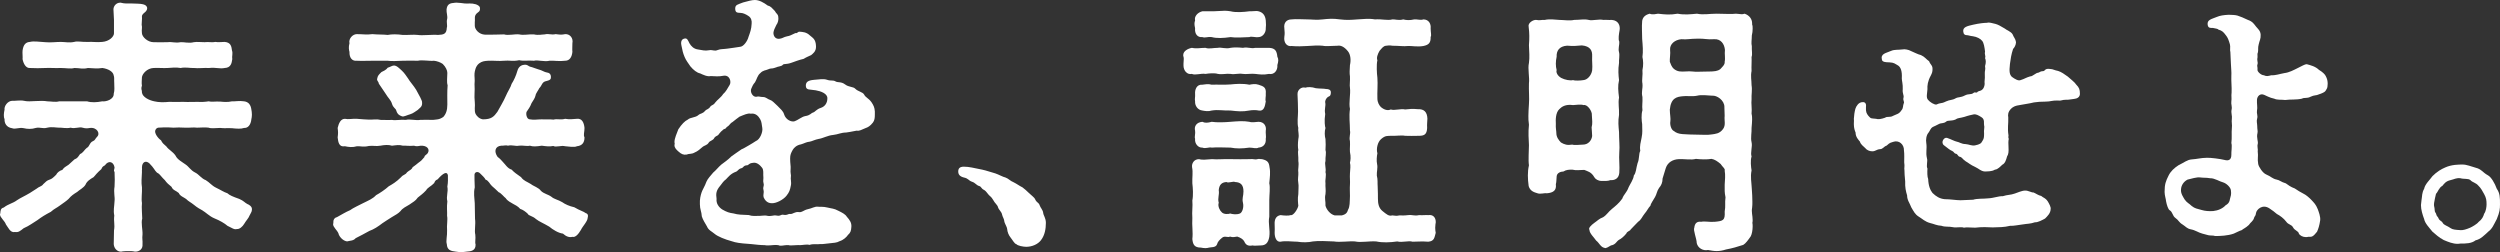 <?xml version="1.0" encoding="UTF-8"?><svg id="_レイヤー_1" xmlns="http://www.w3.org/2000/svg" viewBox="0 0 185.999 18.761"><rect x="0" y="0" width="185.999" height="18.761" fill="#333333" stroke="none"/><defs><style>.cls-1{fill:#fff;}</style></defs><path class="cls-1" d="m18.743,15.541v.06c0,.16-.1.26-.18.44-.061.18-.26.38-.4.62-.119.2-.34.4-.539.38-.201.06-.361-.08-.701-.24-.199-.18-.58-.4-.98-.56-.379-.16-.619-.44-.939-.62-.34-.18-.5-.32-.6-.4-.221-.18-.361-.22-.561-.42-.16-.12-.461-.22-.541-.44-.199-.18-.439-.2-.539-.46-.201-.16-.361-.3-.5-.5-.221-.2-.34-.4-.48-.5-.199-.08-.26-.28-.461-.52-.08-.1-.16-.16-.199-.22-.279-.26-.561-.1-.561.3.02.2-.02.22,0,.32-.02.5-.061.78,0,1.161.02.4-.061.82,0,1.16-.039.36.02.88.02,1.16-.1.32.041.86.021,1.18-.041.34.02.44,0,.72.039.38-.26.56-.521.56-.039,0-.1,0-.139-.02-.08-.02-.221-.02-.361-.02-.139,0-.299,0-.459.02-.041.02-.08.02-.141.02-.26,0-.5-.24-.52-.56l.02-1.02c.08-.46-.039-.64.02-1.101-.08-.42,0-.64.02-1.08.041-.3-.078-.62,0-1.08.021-.28.021-.7,0-1.101-.1-.06,0-.2,0-.32-.059-.4-.42-.58-.719-.16-.141.08-.201.12-.26.28-.281.24-.461.46-.58.6-.24.14-.5.3-.602.56-.139.24-.479.4-.619.54-.26.16-.441.28-.641.52-.141.14-.381.3-.66.5-.24.18-.42.24-.66.46-.42.22-.68.38-1,.62-.301.18-.6.42-1.02.6-.281.22-.381.32-.66.28-.34.08-.5-.36-.66-.561-.08-.26-.441-.52-.441-.74,0-.02,0-.06.021-.08.02-.22.02-.38.26-.44.359-.28.66-.3.98-.54.26-.18.559-.3.959-.54l.5-.32c.18-.16.381-.16.5-.34.201-.18.24-.26.48-.34.141-.04.26-.14.48-.36.061-.14.24-.3.459-.36.121-.18.24-.24.461-.38l.439-.4c.221-.08.262-.18.42-.4.221-.08.32-.32.502-.46.199-.08.199-.4.459-.5.16-.06.16-.18.301-.32.26-.24,0-.72-.521-.66-.238.04-.34.04-.559-.02-.24-.08-.58.1-.881,0-.34.08-.68-.02-.859,0-.221,0-.541-.08-.881,0-.359.1-.541-.06-.859.02-.301.1-.641.08-.881.02-.381-.08-.621.1-.881,0-.42-.06-.58-.38-.561-.68-.08-.16-.059-.44,0-.7-.039-.26.221-.64.561-.66.201.02.6-.06.881,0,.221.06.561.04.881.02.299-.02.66-.02.859.02.26,0,.619.08.881,0h2.08c.32.1.719.08,1.119,0,.32.04.881-.16.861-.56.08-.28.039-.48.039-.8-.02-.24.02-.42-.039-.56-.041-.3-.42-.5-.84-.56-.4.06-.682.02-1.08,0-.4.1-.602,0-1.002,0-.279.08-.619,0-1.02,0-.461.02-.779-.02-1.141,0-.48.02-.68.02-1.16,0-.299.02-.48-.34-.539-.66.02-.14-.021-.48,0-.64.059-.44.24-.62.539-.64.32-.08.701,0,1.16.02.4.04.76-.02,1.141-.02.34,0,.621.08,1,0,.26-.08.58.02,1.021,0,.379-.02.639.04,1.059,0,.541-.04.881-.4.881-.64v-1c0-.26-.039-.52-.039-.78s.219-.5.5-.5h.039c.279.08.5.06.84.06.26.02.6,0,.82.06.141.04.24.08.301.22.039.14-.041.26-.121.34-.199.16-.26.24-.26.34.02.2-.02.36-.02.62.061.24-.02.32.02.64.02.28.441.66.861.66.379.02.639,0,1.039,0,.4-.04.561.08.98,0,.24-.02.621.1.98,0,.279-.04.459,0,.801,0,.34-.04.52.04.82-.02.139.04.5,0,.68,0,.459.04.5.34.539.64.08.22-.02.44.021.64-.041.3-.102.64-.561.66-.381.08-.66-.06-1.16,0-.42-.02-.801.04-1.141,0-.24.02-.6-.08-.98,0-.301-.06-.74-.02-.98,0-.299.02-.66-.02-1.039,0-.48.02-.842.44-.861.7,0,.22-.039.36,0,.62-.1.3.02.3,0,.5.041.34.52.58.92.66.32.08.74.08,1.102.04.398,0,.68.02,1.039,0,.381.02.801,0,1.102,0,.238.02.58,0,.799-.04.201.06.5,0,.861.02.219.02.539.06.879-.02.201.02.541-.06.9,0,.34.04.5.28.541.62.02.08.039.24.039.38,0,.12-.02.26-.039.32-.041.44-.26.68-.541.66-.219.08-.539.06-.9.02-.379-.02-.58.02-.879-.02-.301,0-.682.06-.861-.02-.299-.04-.561,0-.859,0-.281-.04-.6.02-.881,0-.379-.02-.58-.02-.879,0-.16-.02-.461-.02-.721-.02-.32.04-.5-.06-.621.2-.1.22.201.62.42.76.102.22.201.28.4.46.16.24.48.38.68.68.121.28.502.48.721.64.281.18.381.44.74.62.26.12.48.46.781.561.299.18.439.4.76.56.34.16.6.34.859.42.141.14.42.26.881.42.359.16.379.26.6.38.121.04.34.18.34.36h0Z"/><path class="cls-1" d="m43.743,16.061c0,.04,0,.08-.02.14,0,.26-.381.64-.5.9-.201.34-.42.58-.641.52-.221.06-.459-.02-.699-.24-.34-.04-.762-.3-1.021-.52-.4-.24-.76-.38-.98-.56-.26-.24-.58-.26-.6-.38-.16-.16-.379-.32-.58-.38-.141-.18-.42-.32-.539-.38-.16-.1-.4-.2-.541-.42-.119-.08-.34-.38-.52-.44-.24-.24-.301-.28-.5-.46-.16-.14-.24-.4-.48-.48-.041-.12-.26-.32-.381-.44-.199-.22-.459-.12-.439.12,0,.14,0,.5.02.9-.1.46-.02.74,0,1.18l.02,1.16c.061.42-.059.86.021,1.18.039.32-.041.56.02.72.02.46-.32.52-.66.54-.18.02-.301.04-.42.04-.121,0-.24-.02-.4-.04-.34-.04-.641-.1-.66-.56-.08-.22.039-.64.02-1.02-.039-.36.061-.8,0-1.081.02-.26-.039-.64.02-1.08-.1-.4.08-.68,0-1.1.061-.34.041-.56.041-.84-.061-.32-.359-.16-.76.3-.18.08-.201.14-.26.28-.221.24-.48.32-.602.54-.26.28-.379.34-.619.541-.18.26-.34.32-.621.52-.24.14-.52.28-.66.48-.16.18-.359.28-.66.46-.279.18-.479.3-.68.44-.34.26-.641.46-.98.58-.379.2-.68.38-1.02.54-.16.2-.42.18-.641.24-.32-.04-.6-.38-.641-.6-.1-.24-.398-.46-.398-.68,0-.04.02-.06.02-.08v-.1c0-.16.08-.3.26-.34.26-.14.68-.4.98-.52.24-.18.699-.38.959-.52.4-.2.721-.32.98-.6.26-.14.682-.42.941-.66.279-.16.559-.32.92-.68.16-.2.32-.16.439-.36.201-.18.32-.16.42-.38.1-.06.26-.2.441-.34.199-.14.238-.18.439-.42-.02-.12.18-.16.26-.32.141-.26-.061-.54-.539-.52-.24.04-.32.06-.502,0-.359.04-.619-.02-.818,0-.301-.08-.461-.04-.82,0-.24-.08-.561-.06-.861,0-.359.06-.5-.02-.859.02-.4.1-.68,0-.881.02-.34.1-.619.06-.9,0-.439.08-.5-.3-.539-.66.039-.3.039-.38,0-.7.08-.34.219-.68.539-.68.281.06.521-.02.9,0,.301.02.641.06.881.06.26.02.539-.06.859.02.32,0,.66.02.861,0,.26.06.66-.04,1.039,0,.26-.08.76.06,1.061,0,.32-.02.561,0,.961,0,.26-.04.439,0,.76-.22.199-.22.299-.5.299-.92s-.02-.94.021-1.44c-.08-.22-.021-.581-.021-.92,0-.18-.119-.44-.34-.66-.16-.12-.439-.22-.66-.24-.318.04-.84-.08-1.199,0-.381,0-.66-.02-1.121,0-.4.02-.859.04-1.119,0h-1.141c-.32,0-.82.02-1.16,0-.32.04-.561-.2-.541-.66-.039-.12-.08-.36,0-.64-.08-.34.24-.68.541-.68.48,0,.721.06,1.16,0,.42.04.84.02,1.141.06.299-.06.699-.06,1.119,0,.301.02.801-.04,1.121,0,.299.06,1.119-.04,1.5,0,.42-.02.641-.06.66-.54.061-.14-.039-.4.02-.62.061-.22-.059-.5-.039-.74.039-.32.18-.46.52-.48.08-.02.16-.02.24-.02.199,0,.4.04.6.06.24.02.48-.04.82.06.16.06.281.14.301.24.039.28-.1.32-.141.36-.34.24-.199.46-.24.72v.28c0,.26.301.64.76.66.381,0,.98,0,1.422-.02.279.1.82-.04,1.119,0,.34.08.66-.02,1.1,0,.32.08.621,0,.801,0,.32-.08.461.06.82-.02.32.04.42.06.701,0,.359-.02.619.3.539.68,0,.28-.02.46,0,.64-.039.38-.199.66-.539.66-.461.06-.82-.02-1.16,0-.381.1-.881-.08-1.162,0-.439-.04-.76.04-1.1-.04-.439.1-.76,0-1.119.04-.381.04-.82-.02-1.182,0-.299.02-.459.04-.68.2-.26.2-.32.56-.34.74-.02.24.039.44,0,.8.039.56-.041.82.02,1.34.041.3-.061.62.061.88.1.18.279.36.539.4.641,0,.82-.2,1.082-.561.119-.22.5-.86.619-1.16.141-.34.381-.68.439-.92.16-.24.34-.64.42-.94.041-.16.16-.46.541-.48.221-.02.279.1.4.14.199.04.4.14.619.2.32.08.42.2.66.24.182.02.301.14.281.38,0,.2-.24.22-.441.28-.238.1-.219.3-.42.5-.039.1-.279.42-.279.54-.061.24-.16.34-.301.58-.1.28-.26.48-.34.601-.1.08-.061.6.221.6.299.06.539,0,.881,0,.26.02.52-.02.879.02.26-.08.52.04.861-.06.359.06.539.02.879,0,.361-.04.521.26.561.68,0,.32-.1.52,0,.7,0,.42-.199.621-.561.66-.199.1-.6.02-.879,0-.281-.08-.682.1-.881-.02-.279.06-.561.02-.859-.02-.4.06-.66.08-.881,0-.24.06-.541-.04-.82,0-.24.06-.5-.08-.82,0-.16-.06-.359.02-.5,0-.439.04-.561.42-.26.84.18.12.299.28.379.36.182.18.361.5.66.58.182.2.361.32.701.56.199.28.42.32.74.52.16.14.58.26.74.5.219.22.539.26.779.44.201.18.5.22.801.4.221.16.539.3.9.38.439.26.68.3.859.44.1.02.16.1.16.2h-.001Zm-14.482-11.182c.24-.04.459.22.641.38.18.16.359.44.459.58.121.22.42.54.6.84.221.4.461.82.441.94.039.34-.201.42-.32.56-.141.08-.34.26-.561.32s-.48.2-.6.16c-.301-.1-.381-.24-.441-.44-.039-.16-.219-.18-.318-.5-.08-.28-.281-.42-.48-.76l-.5-.74c-.021-.18-.16-.2-.121-.36.041-.24.121-.3.32-.5.1-.06.32-.12.461-.32.199-.06.299-.14.42-.16h0Z"/><path class="cls-1" d="m65.088,8.28v.24c0,.24-.018.44-.145.6-.197.26-.396.36-.521.4-.342.14-.486.24-.686.2-.324.06-.701.14-.791.14-.361,0-.594.14-.955.18-.432.04-.721.24-1.098.3-.234.04-.504.18-.648.2-.252.02-.432.14-.648.2-.342.06-.521.26-.611.4-.145.26-.199.38-.199.66,0,.36.055.58.037.74-.037.36.053.48.018.62-.037.14.055.4,0,.64-.072.36-.107.48-.324.76-.234.3-.773.58-1.098.56-.361,0-.523-.26-.596-.42-.072-.24.037-.32-.018-.561-.072-.26.072-.26,0-.52-.055-.2.018-.24-.018-.6,0-.2.018-.4-.09-.54-.127-.16-.379-.44-.703-.36-.324.04-.27.18-.432.18-.27.02-.234.18-.414.22-.234.06-.234.2-.396.26-.396.14-.594.42-.738.561-.162.12-.287.28-.414.46-.324.38-.342.6-.287,1-.037.32.143.6.414.78.342.2.539.26.846.3.324.1.666.1,1.135.12.27.1.504.06.828.06.09,0,.377-.04.469-.02.395.1.484-.06.791,0,.289.06.289-.1.486-.06.324.06.307-.08.521-.06.182.02.324-.18.631-.14.252.04.324-.14.684-.22.252-.04.523-.22.738-.18.145.02.396-.02.703.06s.486.06.811.24c.287.14.521.26.629.44.234.26.361.46.344.74-.02.32-.055.44-.254.62-.107.16-.342.38-.611.46-.252.14-.449.12-.738.16-.287.02-.539.08-.738.06-.18.04-.486-.04-.773.06-.217-.06-.523.02-.721.02-.127-.02-.414.02-.648.02-.072,0-.145,0-.18-.02-.234-.02-.414.04-.576.04-.072,0-.127,0-.199-.04-.232-.04-.504.02-.756.02-.09,0-.18,0-.252-.02-.305,0-.648-.04-1.008-.08-.289-.02-.9-.06-1.207-.14l-.27-.08c-.449-.12-1.008-.34-1.242-.54s-.451-.26-.576-.56c-.127-.22-.307-.5-.379-.74-.018-.36-.143-.52-.143-.9-.02-.38.053-.66.125-.88.055-.18.252-.48.361-.8.09-.22.322-.46.504-.68.18-.14.395-.42.611-.6.162-.12.504-.36.738-.6.27-.18.432-.32.773-.54.092-.02.307-.16.559-.3.217-.12.289-.18.486-.3.324-.12.541-.7.486-.98-.055-.28-.035-.44-.162-.66-.125-.22-.342-.46-.701-.4-.217-.06-.523.1-.83.22-.197.14-.322.24-.521.4-.145.06-.234.24-.324.3-.18.1-.145.18-.234.2-.162.04-.162.12-.287.2-.09.08-.162.2-.217.26-.072.08-.215.08-.305.24-.072.16-.324.2-.396.32-.145.24-.307.18-.523.38-.125.1-.27.26-.557.38-.217.12-.379.06-.576.14-.234.04-.396-.04-.596-.22-.162-.14-.305-.28-.305-.48,0-.04.018-.08.018-.12s-.018-.08-.018-.1c0-.3.18-.66.287-.96.252-.38.486-.62.703-.72.197-.18.576-.14.791-.34.162-.14.307-.08.504-.32.072-.1.252-.1.379-.3.072-.12.252-.12.342-.28.18-.24.469-.42.613-.66.197-.16.342-.44.486-.68.143-.22.018-.78-.486-.68-.271.06-.631.04-.92.02-.252.06-.576-.1-.791-.2-.234-.04-.504-.26-.721-.52-.162-.24-.324-.44-.432-.7-.127-.3-.162-.48-.234-.84-.035-.14-.072-.44.18-.52s.289.1.414.34c.127.22.324.42.631.46.287.04.521.12.811.06.324-.06.377.1.666-.02.18-.08.432-.06.701-.1.379-.06.648-.08.973-.14.252-.02.541-.44.613-.74.107-.3.215-.56.232-.98.02-.2-.018-.44-.252-.58-.18-.12-.395-.22-.576-.22-.197-.02-.395.02-.395-.32,0-.3.197-.3.594-.46.377-.1.648-.18.863-.18.324,0,.648.18.973.42.217.04.324.2.521.4.109.22.217.2.252.42.037.22-.018.46-.143.62-.127.24-.199.42-.217.58,0,.26.162.5.486.44.234-.04.252-.12.541-.18.162-.02.324-.1.611-.24.162.04.162-.12.324-.1.217.02.486.02.756.28.199.18.432.26.451.8.018.4-.252.56-.361.66-.197.1-.342.14-.559.28-.359.08-.646.2-.881.28-.434.16-.576.06-.666.16-.127.14-.252.08-.648.24-.162.06-.252,0-.451.1-.162.08-.377.06-.576.28-.215.16-.27.48-.396.68-.18.2-.197.32-.27.46-.125.24.09.66.379.62.162-.06.252.02.504.02.197,0,.324.16.521.22.145.04.324.24.541.44.234.24.414.38.486.62.125.42.559.6.791.52.199-.06.541-.34.775-.38.396-.06.432-.22.576-.26.197-.06.234-.24.611-.36.289-.1.469-.36.469-.7.018-.36-.504-.54-.865-.6-.414-.08-.738.02-.738-.34,0-.28.162-.4.613-.44.324-.02.701-.1.973,0,.287.1.432,0,.629.12.162.1.414,0,.703.22.287.22.611.16.756.32.217.22.559.24.666.44.107.22.324.26.541.561.162.24.234.4.252.68h0Z"/><path class="cls-1" d="m77.455,17.862c-.24.32-.68.5-1.102.5-.238,0-.639-.08-.74-.2-.139-.02-.299-.34-.42-.48-.16-.2-.24-.42-.26-.64-.02-.2-.199-.4-.219-.62-.021-.16-.121-.28-.16-.46-.041-.22-.24-.34-.301-.541-.039-.18-.24-.3-.359-.54-.141-.26-.281-.3-.381-.44s-.221-.28-.32-.32c-.199-.1-.18-.24-.34-.28-.221-.06-.279-.24-.539-.32-.281-.1-.24-.24-.621-.32-.301-.08-.4-.24-.4-.44,0-.22.1-.36.42-.36.4,0,.74.1,1.361.22.299.06.74.22.98.28.238.08.6.28.74.3.238.08.359.26.619.36.279.14.381.24.66.38.141.1.34.28.48.42.16.16.4.32.459.46.121.28.262.22.342.46.059.18.238.34.26.56.02.2.199.38.199.74,0,.44-.08.92-.359,1.28h0Z"/><path class="cls-1" d="m94.414,5.499c-.439.08-.66.04-1.02,0-.279-.04-.68.04-.92,0-.34-.06-.6.06-.92,0-.32-.04-.58.06-.941,0-.26-.08-.68-.04-.92,0-.34-.06-.76.12-1.02,0-.361.08-.621-.26-.621-.62v-.14c0-.1.02-.22.02-.34,0-.06,0-.12-.02-.18-.02-.04-.02-.08-.02-.12,0-.3.34-.48.641-.54.379.08.6,0,1.02,0,.24.1.561,0,.92,0,.221-.06.58.1.941,0,.24-.04.539-.04.92,0,.379-.08.58.08.92,0h1.02c.48.02.58.26.621.66.1.18.08.36,0,.62.039.4-.24.74-.621.66Zm.021,8.142c.078.32,0,.88,0,1.24v1.24c-.102.52.078.94,0,1.5-.08.46-.281.64-.641.64-.26,0-.48.04-.602,0-.318.06-.5-.02-.619-.3-.08-.16-.279-.28-.52-.36-.18.02-.32.08-.541,0-.16.1-.379-.08-.58.08-.221.18-.34.32-.379.48-.08.28-.48.22-.602.26-.08.02-.16.04-.26.04-.119,0-.26-.02-.34-.04-.5,0-.6-.24-.641-.64.061-.5-.039-1,0-1.561-.039-.5.041-.86,0-1.3.08-.4.041-.94,0-1.28-.02-.44.061-.82-.02-1.2-.039-.28.141-.6.52-.6.281.08.541.02.961,0,.381.04.92-.02,1.4,0,.539,0,.92.02,1.42,0,.24-.04.359.06.561,0,.141-.04.141,0,.34,0,.439.1.52.26.561.6.08.38.02.78-.02,1.2h.002Zm-5.521-12.121c-.08-.3.199-.6.539-.68h.82c.281,0,.561-.04.861-.04.139,0,.279.02.42.04.379.1.959.06,1.4,0h.119c.141,0,.26-.02.381-.02.059,0,.119,0,.18.02.32.08.5.3.539.68.021.28.021.42,0,.58.021.34-.24.66-.539.66-.24.04-.541-.08-.68,0-.441.02-1.041.06-1.4,0-.561.08-1.021.1-1.4,0-.34-.04-.48.08-.701,0-.359.04-.58-.24-.539-.66-.061-.28-.061-.4,0-.58Zm0,8.202c-.08-.3.08-.62.539-.66.201.1.4.08.701,0,.359.06.959.04,1.4,0,.5-.04.959-.08,1.4,0,.139.06.539.02.68,0,.439,0,.6.36.539.66-.02.16.041.48,0,.6.041.44-.24.64-.539.66-.18.1-.4,0-.68,0-.561.08-.98.08-1.4,0-.441,0-.961-.04-1.4,0-.201-.06-.441.1-.701,0-.299.02-.58-.28-.539-.66-.061-.14.039-.38,0-.6Zm0-2.76c-.021-.26.1-.7.539-.66.201-.02.42-.08.701,0,.42-.02.9.02,1.4-.02.398-.04.9-.08,1.4.02.219-.04.439-.08.68,0,.379.12.58.2.539.66.021.2-.059.44,0,.58-.059.38-.139.76-.539.68-.16-.04-.461-.04-.68,0-.521.1-.881.06-1.4,0-.541.02-.9-.08-1.4,0-.24.08-.5.04-.701,0-.359-.04-.561-.38-.539-.68-.041-.22.02-.28,0-.58Zm3.561,8.121c-.08-.34.039-.48.039-.84,0-.5-.219-.68-.619-.7-.141-.08-.5.1-.641,0-.359.02-.541.2-.58.6.061.36-.1.6,0,.94-.1.28.119.62.199.68.141.2.541.18.641.12.201.06.5.1.74,0,.18-.08.301-.48.221-.8Zm14.303,1.86c0,.14.02.28.039.38-.1.36-.1.62-.559.66-.48-.04-.82,0-1.16,0-.32-.1-.762.08-1.141-.02-.541.08-1.102.1-1.561,0-.52-.04-1.16.1-1.58,0-.441-.04-1.102.08-1.58,0-.602-.02-1.102-.06-1.561,0-.32.08-.82.08-1.141.02-.32,0-.939-.08-1.26,0-.32.04-.441-.34-.441-.66,0-.16.021-.34,0-.64-.02-.36.102-.62.441-.68.24.04.619.06.76,0,.18.06.52-.44.561-.7-.021-.18-.061-.541,0-.86,0-.36.039-.62,0-.82-.061-.34.02-.52,0-.82-.041-.2.059-.5,0-.82.02-.36-.061-.64,0-.82-.041-.2-.041-.48,0-.82.08-.36-.041-.56,0-.82-.102-.38-.021-.88-.021-1.22,0-.4-.02-.9-.039-1.28-.02-.36.32-.581.58-.5.18-.06.48-.06.779.04.281.04.602.02.762.06.119,0,.359.02.359.24,0,.32-.141.3-.199.34-.182.12-.24.32-.221.42.061.26-.08.48,0,.86-.08.52-.02.96.02,1.041-.08.24-.061.62,0,.82.02.22.02.62,0,.82.08.22-.02.52,0,.82-.08.22.061.56,0,.82.08.24-.039.561,0,.82-.02.28.041.5,0,.82-.08.34.02.52,0,.86.08.3.359.64.68.72h.541c.32-.08.4-.22.459-.42.141-.24.121-.56.141-1.02,0-.28-.02-.6,0-.84.02-.26-.02-.52,0-.84.02-.34.061-.58,0-.8.041-.16.08-.44,0-.8-.02-.32.02-.42,0-.8-.08-.34.061-.54,0-.8,0-.56-.08-1.02,0-1.6-.1-.46.061-1.1,0-1.581-.039-.16.02-.54,0-.84-.039-.22-.02-.521,0-.84.08-.34.061-.78-.16-1.04-.279-.34-.539-.44-.76-.4-.4,0-.881.06-1.1,0-.4-.04-.74,0-1.16.02s-.701.04-1.16,0c-.342.06-.602-.24-.541-.68.041-.28.02-.34,0-.64-.061-.4.16-.66.541-.66.318-.04.779,0,1.16,0,.379,0,.68.06,1.16,0,.379-.04.74-.08,1.279,0,.5.06.781.04,1.301,0,.381-.02.859-.08,1.301,0,.52-.04.939.1,1.299,0,.16-.02.48.1.801,0,.24.06.48.08.82,0,.221-.02.48.08.68,0,.42,0,.58.36.541.66,0,.32.08.54,0,.64.02.46-.16.6-.541.68-.459.08-.879-.02-1.16,0-.299.04-.619-.02-1.141-.02-.219-.04-.318-.02-.479,0-.201.02-.301.18-.48.38-.141.24-.24.52-.16.7-.08.32-.041,1,0,1.3.039.46-.02,1.121,0,1.541,0,.3.141.52.26.64.26.22.52.28.74.18.26.1.74-.08,1.061,0,.379-.04.52-.06.959-.02.441-.02.682.2.701.7,0,.2-.041.38-.02.7-.021.5-.24.58-.621.58-.42,0-.641.02-1.02,0-.26-.06-.68.02-1.08,0-.221.02-.381-.04-.701.24-.26.22-.379.72-.279,1.061-.041.2-.08.56-.02.82.059.26-.041.58-.021.84.08.28.041.6.061.78.02.42.02.74.02.94,0,.36.061.68.32.9.32.26.5.42.74.34.301.04.32.04.541,0,.24,0,.299.02.639-.02.361-.04.441.08.82,0,.301.02.521-.02.682,0,.379-.06.559.2.559.5,0,.06,0,.1-.02.16,0,.08-.02.18-.02.28v-.002Z"/><path class="cls-1" d="m117.875,12.641c-.361,0-.58.06-.9-.02-.221,0-.441,0-.66.14-.16,0-.48.08-.5.36-.021.28-.021.46-.061.58.061.46-.18.64-.68.68-.141-.04-.461.08-.682,0-.279-.08-.559-.18-.66-.54-.039-.28-.059-.54-.059-.78,0-.26.02-.5.08-.76-.061-.4,0-1.08,0-1.5-.021-.42-.061-.96,0-1.52-.041-.26-.041-.46-.041-.66,0-.26.02-.52.041-.88.039-.44-.021-1.04,0-1.54.059-.42-.102-1.081,0-1.52.059-.4.02-.84,0-1.32.039-.52.039-.88-.021-1.36-.08-.3.342-.54.561-.52.281.06.4-.02.641,0,.34-.08.801-.02,1.08,0,.32,0,.779.08,1.1,0,.441,0,.762-.08,1.08,0,.281.08.74-.08,1.102,0,.24-.02.359.02.619,0,.521.04.641.46.58.78-.039.22-.119.66-.02.84.02.22-.1.52-.02.78.061.24-.02.6,0,.8-.08.5-.041.94,0,1.28-.1.44-.061.8,0,1.3-.08.44.02.8,0,1.28-.08.5-.041.82,0,1.28,0,.56.061,1.1.02,1.5-.039.48.041,1.06,0,1.54-.039.44-.359.561-.66.541-.199.08-.461.06-.66.06-.26,0-.461-.14-.541-.28-.219-.4-.52-.44-.738-.54h0Zm.559-4.062c.041-.3-.34-.84-.619-.76-.221-.08-.621,0-.781,0-.559-.08-.84.12-1.02.3-.279.26-.279.8-.26,1.08-.02.34.039.54.039.72,0,.28.182.52.34.68.262.16.48.22.842.16.16.06.639,0,.799,0,.381,0,.641-.3.682-.64-.021-.3-.021-.46-.041-.64.08-.28.041-.541.02-.9h0Zm.021-4.401c.02-.42-.141-.74-.762-.8-.42.04-.639.06-1.1.02-.6.04-.801.4-.779.82-.08.36-.08.7,0,1-.061.16.059.42.34.58.26.14.68.22.879.16.141.06.561.04.781,0,.279-.02.58-.34.641-.72.039-.38-.021-.64,0-1.06Zm11.941,12.182c0,.06,0,.14-.02.22.02.08.02.18.02.28,0,.26-.061.58-.141.72-.18.26-.379.54-.559.64-.42.14-.842.26-1.281.34-.24.08-.48.12-.699.12-.201,0-.42-.04-.641-.08-.359.08-.76-.14-.84-.52,0-.32-.281-.96-.18-1.14.039-.32.18-.48.52-.44.279-.06.619.04,1.02,0,.602-.06.76-.1.721-.76.08-.42,0-.62.061-1.06-.08-.4-.061-.521-.061-.94.02-.32.061-.74,0-1.04.061-.14-.18-.3-.301-.5-.24-.2-.439-.34-.68-.38-.32.06-.84.04-1.16,0-.34.1-.84,0-1.279.02-.441.02-.82.24-.961.66-.08.24-.18.6-.24.78,0,.3-.1.52-.26.7-.16.22-.18.48-.301.68-.119.22-.32.48-.34.64-.16.16-.26.4-.439.6-.18.22-.24.44-.48.6-.26.28-.439.44-.561.58-.02.1-.26.12-.32.3-.18.22-.4.4-.539.46-.201.12-.24.36-.6.42-.102.06-.4.26-.48.18-.281-.04-.4-.38-.621-.541-.16-.24-.5-.54-.5-.8-.1-.12.121-.34.34-.5.24-.16.361-.32.68-.44.281-.18.361-.38.66-.62.24-.2.502-.4.762-.76.119-.34.32-.42.479-.86.08-.18.361-.58.381-.86.18-.22.16-.52.279-.92.141-.3.08-.68.201-.92-.061-.36.039-.64.1-.98.08-.4.041-.56.041-1-.041-.26-.08-.7.02-1.04-.041-.36.02-.541,0-.98-.1-.42.039-.58,0-1-.061-.28.039-.64,0-1,.08-.36.061-.72,0-.98.061-.42.02-.86-.02-1.34,0-.5-.041-.86,0-1.34.039-.24.18-.44.559-.54.24.1.42.02.621,0,.52.06.881.1,1.461,0,.5.1.979.04,1.439,0,.461.1.92,0,1.461,0,.34,0,.619.02.939.02.16,0,.32,0,.5-.02.141,0,.301.04.439.04.061,0,.141-.02.201-.04.359.12.561.4.561.72v.08c.039.1.039.2.039.32,0,.16-.02.34-.061.5,0,.32-.059.56,0,.8-.02.28.061.62-.02.8.02.3-.02.76,0,1.04-.08.4,0,.68,0,1.061.061.36-.02.72,0,1.06-.039.28.041.7,0,1.06.041.16.041.3.041.44,0,.18-.021.36-.041.62.02.3-.08.74,0,1.06s-.1.78,0,1.06c-.1.32-.039.8,0,1.041-.1.48,0,.9.02,1.4.021.28.041.621.041.94,0,.14,0,.3-.02.44-.061.32.039.58.039.9h0Zm-2.061-12.643c-.039-.44-.299-.84-.82-.8-.5.04-.699-.06-1.24-.04-.539,0-.76.08-1.18.04-.48.04-.881.36-.84.8.039.26-.041.68-.02.88.059.14.119.38.318.54.262.2.48.2.861.18.379-.04.66.04.92.02.279-.02.699,0,1.02-.02.141-.02.42,0,.641-.18.08-.1.359-.32.32-.54.061-.26-.02-.58.02-.88h0Zm-.039,4.241c0-.5-.561-.88-.92-.84-.342-.02-.801-.08-1.102,0-.359.08-.82,0-1.061.04-.479.04-.898.14-.979,1,0,.34.08.66.039.88-.039.2.041.62.279.72.141.12.342.2.641.22.361.02.641.04,1.08.04.381,0,.76.04,1.102-.02.238-.04.559-.04.82-.4.219-.3.078-.62.119-.98l-.02-.66h.002Z"/><path class="cls-1" d="m154.745,6.98c0,.24-.199.36-.434.38-.232.02-.449.08-.594.06-.324,0-.377.1-.594.06-.432-.02-.559.08-.918.08-.396,0-.576.02-.883.06-.396.1-.684.12-.955.18-.484.06-.646.18-.773.32-.197.22-.217.42-.18.62.018.48-.072.78.018,1.34-.035.2.018.2.018.26-.035.12-.035.4-.018.6.018.34,0,.541-.107.7-.072.26-.145.52-.361.62-.107.1-.342.36-.539.36-.252.16-.576.12-.721.14-.307,0-.486-.22-.756-.34-.359-.16-.486-.3-.703-.42-.287-.2-.252-.3-.449-.34-.127-.02-.145-.2-.27-.22-.145-.02-.145-.14-.271-.2-.234-.1-.305-.2-.611-.42-.289-.2-.018-.64.217-.561.342.12.539.24.719.28.162.02.361.18.648.18.27.02.451.14.703.1.377-.08.467-.14.576-.36.09-.14.107-.24.107-.52-.035-.28.055-.44,0-.62-.035-.14.072-.44-.197-.6-.217-.14-.434-.26-.613-.2-.396.08-.594.16-.666.18-.342.1-.469.06-.666.2-.307.12-.559.04-.666.14-.217.18-.361.08-.576.2-.162.08-.307.16-.414.2-.199.1-.234.32-.342.44-.162.18-.199.54-.162.74.072.5-.055.68.053,1.16.072.2-.072.58.037.76-.018.26-.018.62.053.78.02.52.162.84.324,1.04.271.26.523.42.9.46.434,0,.848.08,1.189.08l.936-.04c.307-.1.756-.06,1.098-.1.451-.02.793-.18,1.1-.16.359-.12.576-.08.9-.2.18-.06.539-.22.756-.22.217-.02.486.16.631.14.162.06.359.22.576.26.18.16.287.12.486.4.107.18.252.44.215.58,0,.3-.252.54-.414.7-.18.1-.539.3-.756.28-.342.12-.559.1-.918.16-.361.04-.666.12-.918.1-.486.12-.828.1-1.297.12-.361-.02-.811-.04-1.314.02-.162,0-.359-.02-.541-.02-.107,0-.197,0-.287.02-.145-.06-.379-.02-.594-.02-.09,0-.182,0-.252-.02-.271-.06-.576,0-.83-.1-.359-.02-.557-.14-.828-.2-.395-.1-.594-.32-.863-.48-.289-.18-.379-.4-.559-.7-.107-.3-.307-.52-.307-.88-.09-.3-.162-.6-.143-1.041-.037-.38-.055-.64-.055-.84-.035-.18.035-.24-.018-.58,0-.3.018-.62-.018-.88.018-.46-.379-.8-.811-.64-.324.08-.342.18-.486.28-.199.06-.27.26-.486.26-.27.02-.324.16-.576.16-.217,0-.414-.1-.521-.24-.145-.14-.344-.28-.396-.48-.109-.14-.324-.34-.324-.68-.055-.12-.127-.34-.127-.6v-.08c.02-.16,0-.24,0-.34,0-.06.02-.24.037-.38.053-.3.072-.46.252-.68.107-.12.215-.18.396-.18.18,0,.252.16.215.38-.018.34.037.46.18.64.199.24.234.18.559.22.18.06.396.02.686-.08.143-.12.377,0,.594-.14.287-.14.432-.12.629-.42.145-.16.09-.34.162-.5.072-.14-.072-.22-.018-.42s-.09-.3-.055-.64c.02-.36-.07-.64-.07-.8.035-.56-.09-.84-.271-.96-.252-.14-.287-.22-.666-.24-.234,0-.504-.02-.539-.18-.127-.48.305-.5.701-.68.234-.1.523-.06.828-.1.145-.04.469.02.631.12.197.08.539.26.738.3.307.14.377.3.611.46.09.26.271.3.252.6,0,.18-.035.28-.125.46-.234.42-.27.76-.252,1.02-.018.32-.109.6.035.78s.469.38.631.36c.234-.12.449-.1.559-.16l.18-.08c.252-.12.449-.08.684-.22.217-.12.361-.04.703-.22.27-.14.467-.04.629-.18.145-.12.217.06.324-.1.127-.08.234-.02.396-.22.072-.1.145-.3.107-.5.02-.28.037-.38.02-.6-.02-.22.072-.3.018-.58.072-.24.072-.44,0-.6.072-.16-.055-.24,0-.48-.037-.3-.09-.66-.217-.8-.125-.16-.396-.3-.684-.34-.217-.02-.342-.08-.451-.08-.143,0-.252-.06-.27-.28-.035-.32.289-.4.738-.5.432-.1.828-.14,1.008-.14.037,0,.09-.02.127-.02.162,0,.324.06.521.1.162.04.396.16.686.34.162.14.467.22.594.44.09.24.215.32.252.581,0,.2-.127.42-.217.5-.145.44-.18.74-.234,1.12-.07.6-.018.8.145.96.217.16.486.32.648.24.324-.1.379-.18.721-.28.053.02.197-.06.342-.16.217-.16.234-.06.396-.18.162-.08.234,0,.324-.1.107-.12.197-.14.467-.1.145,0,.234.08.541.14.217.06.504.26.721.42.215.2.521.42.629.6.217.22.271.36.271.68h0Z"/><path class="cls-1" d="m173.177,6.24c-.018.36-.035.3-.145.5-.107.16-.27.18-.504.28-.197.1-.342.04-.629.18-.252.14-.486.04-.631.14-.451.1-.811.04-1.26.1-.234-.04-.559.02-.811-.1-.324-.06-.631-.24-.738-.28-.307-.14-.523.1-.541.36-.018.3.055.58,0,.82-.035.18.072.38.018.56-.07.22,0,.38,0,.56,0,.3.055.38.02.54-.09.36.072.62.018.82-.055.18.035.4,0,.54.055.4-.037.52.035.94.037.22.344.68.596.78.342.14.467.32.773.38.234.04.324.18.684.28.162.12.379.28.666.38.199.14.434.28.666.4.145.06.434.3.596.48s.305.3.449.66c.072.2.217.56.18.84-.053.38-.143.64-.232.84-.145.16-.199.26-.344.34-.072.04-.143.04-.324.04-.053.02-.107.02-.162.02-.232,0-.449-.12-.521-.26-.035-.2-.307-.22-.432-.46-.127-.24-.342-.18-.521-.44-.162-.22-.451-.44-.686-.56-.18-.16-.324-.26-.559-.42-.521-.34-.953.1-.99.34-.035.28-.125.24-.143.36-.072.26-.252.32-.396.54-.234.22-.414.28-.523.38-.197.06-.359.16-.594.26-.449.16-1.008.18-1.387.18-.162-.06-.324-.02-.504-.06l-.449-.12c-.307-.08-.523-.26-.865-.32-.287-.06-.359-.2-.611-.36-.27-.16-.289-.32-.521-.48-.234-.16-.199-.44-.434-.58-.107-.06-.215-.38-.27-.68,0-.12-.107-.42-.107-.68,0-.58.09-.8.287-1.2.162-.34.432-.58.738-.78.414-.2.666-.42.99-.44.361-.02.721-.12,1.117-.12.234-.02,1.025.08,1.332.16.287.08.504,0,.504-.38-.018-.22.072-.64,0-.88.055-.4,0-.76.037-1.1.035-.28-.037-.44,0-.7.035-.22-.072-.44-.02-.68.055-.22-.053-.42-.018-.62.037-.24-.018-.4.018-.64.02-.46-.035-.8-.018-1.26.018-.28-.018-.5-.035-.94,0-.16-.02-.44-.037-.82-.053-.16.018-.4-.035-.58-.09-.32-.162-.5-.289-.66-.197-.26-.287-.36-.576-.44-.018-.06-.215-.08-.396-.12-.197,0-.359.02-.395-.24-.055-.38.305-.42.684-.581.234-.1.504-.14.883-.16.287.02.414,0,.648.06.252.08.432.16.773.32.359.12.469.32.611.5.145.18.324.3.344.6.018.32-.092.46-.145.72-.072.28-.018.34-.055.58-.072.16-.018.22-.035.4-.055.26.053.34,0,.5-.055.14.018.2,0,.4-.037.14.27.42.467.42.217.1.324.06.559,0,.324.02.631-.1.973-.16.359-.04.684-.22,1.045-.4.27-.12.449-.26.629-.26.289.08.631.16.9.42.271.16.451.34.504.46.109.2.145.38.145.58h0Zm-7.201,7.902c-.037-.22-.324-.5-.596-.58-.197-.04-.646-.32-.936-.3-.359-.06-.432-.02-.738-.06-.287-.04-.666.1-.955.16-.305.16-.467.44-.484.72-.037.32.18.601.27.76.162.24.342.3.521.48.252.2.396.2.738.3.27.08.541.1.865.08.359-.04.701-.18.936-.44.09-.04.27-.16.307-.44.053-.22.125-.34.072-.68h0Z"/><path class="cls-1" d="m185.999,15.181c0,.38-.02.58-.24,1.12-.24.44-.32.7-.641.94-.26.24-.561.56-.939.64-.301.24-.721.24-1.121.24-.061,0-.141.02-.199.02-.381,0-.701-.14-1.041-.28-.379-.2-.6-.42-.84-.62-.24-.3-.561-.621-.621-.94-.119-.32-.238-.7-.238-1.04,0-.06.02-.22.039-.36.061-.34.02-.54.199-.86.061-.34.441-.68.621-.94.34-.34.66-.52.939-.64.48-.22,1.021-.22,1.301-.22.301,0,.621.14.98.24.42.1.5.34.9.56.24.12.52.6.66,1,.24.34.24.66.24,1.14h.001Zm-1,.02c0-.28-.021-.48-.18-.76-.08-.16-.262-.48-.422-.62-.199-.24-.439-.24-.6-.42-.16-.14-.48-.06-.74-.14-.32-.04-.459.08-.74.14-.359.08-.48.28-.6.42-.279.16-.32.44-.48.6-.061.22-.1.46-.141.68-.039.24.041.3.041.5,0,.22.1.22.119.34.021.14.121.18.16.28.08.22.24.2.32.36.1.18.32.2.6.4.141.1.361.12.721.14.18.02.441-.06.721-.18.141-.06.52-.28.619-.42.262-.2.361-.4.422-.62.139-.18.18-.521.18-.7h0Z"/></svg>